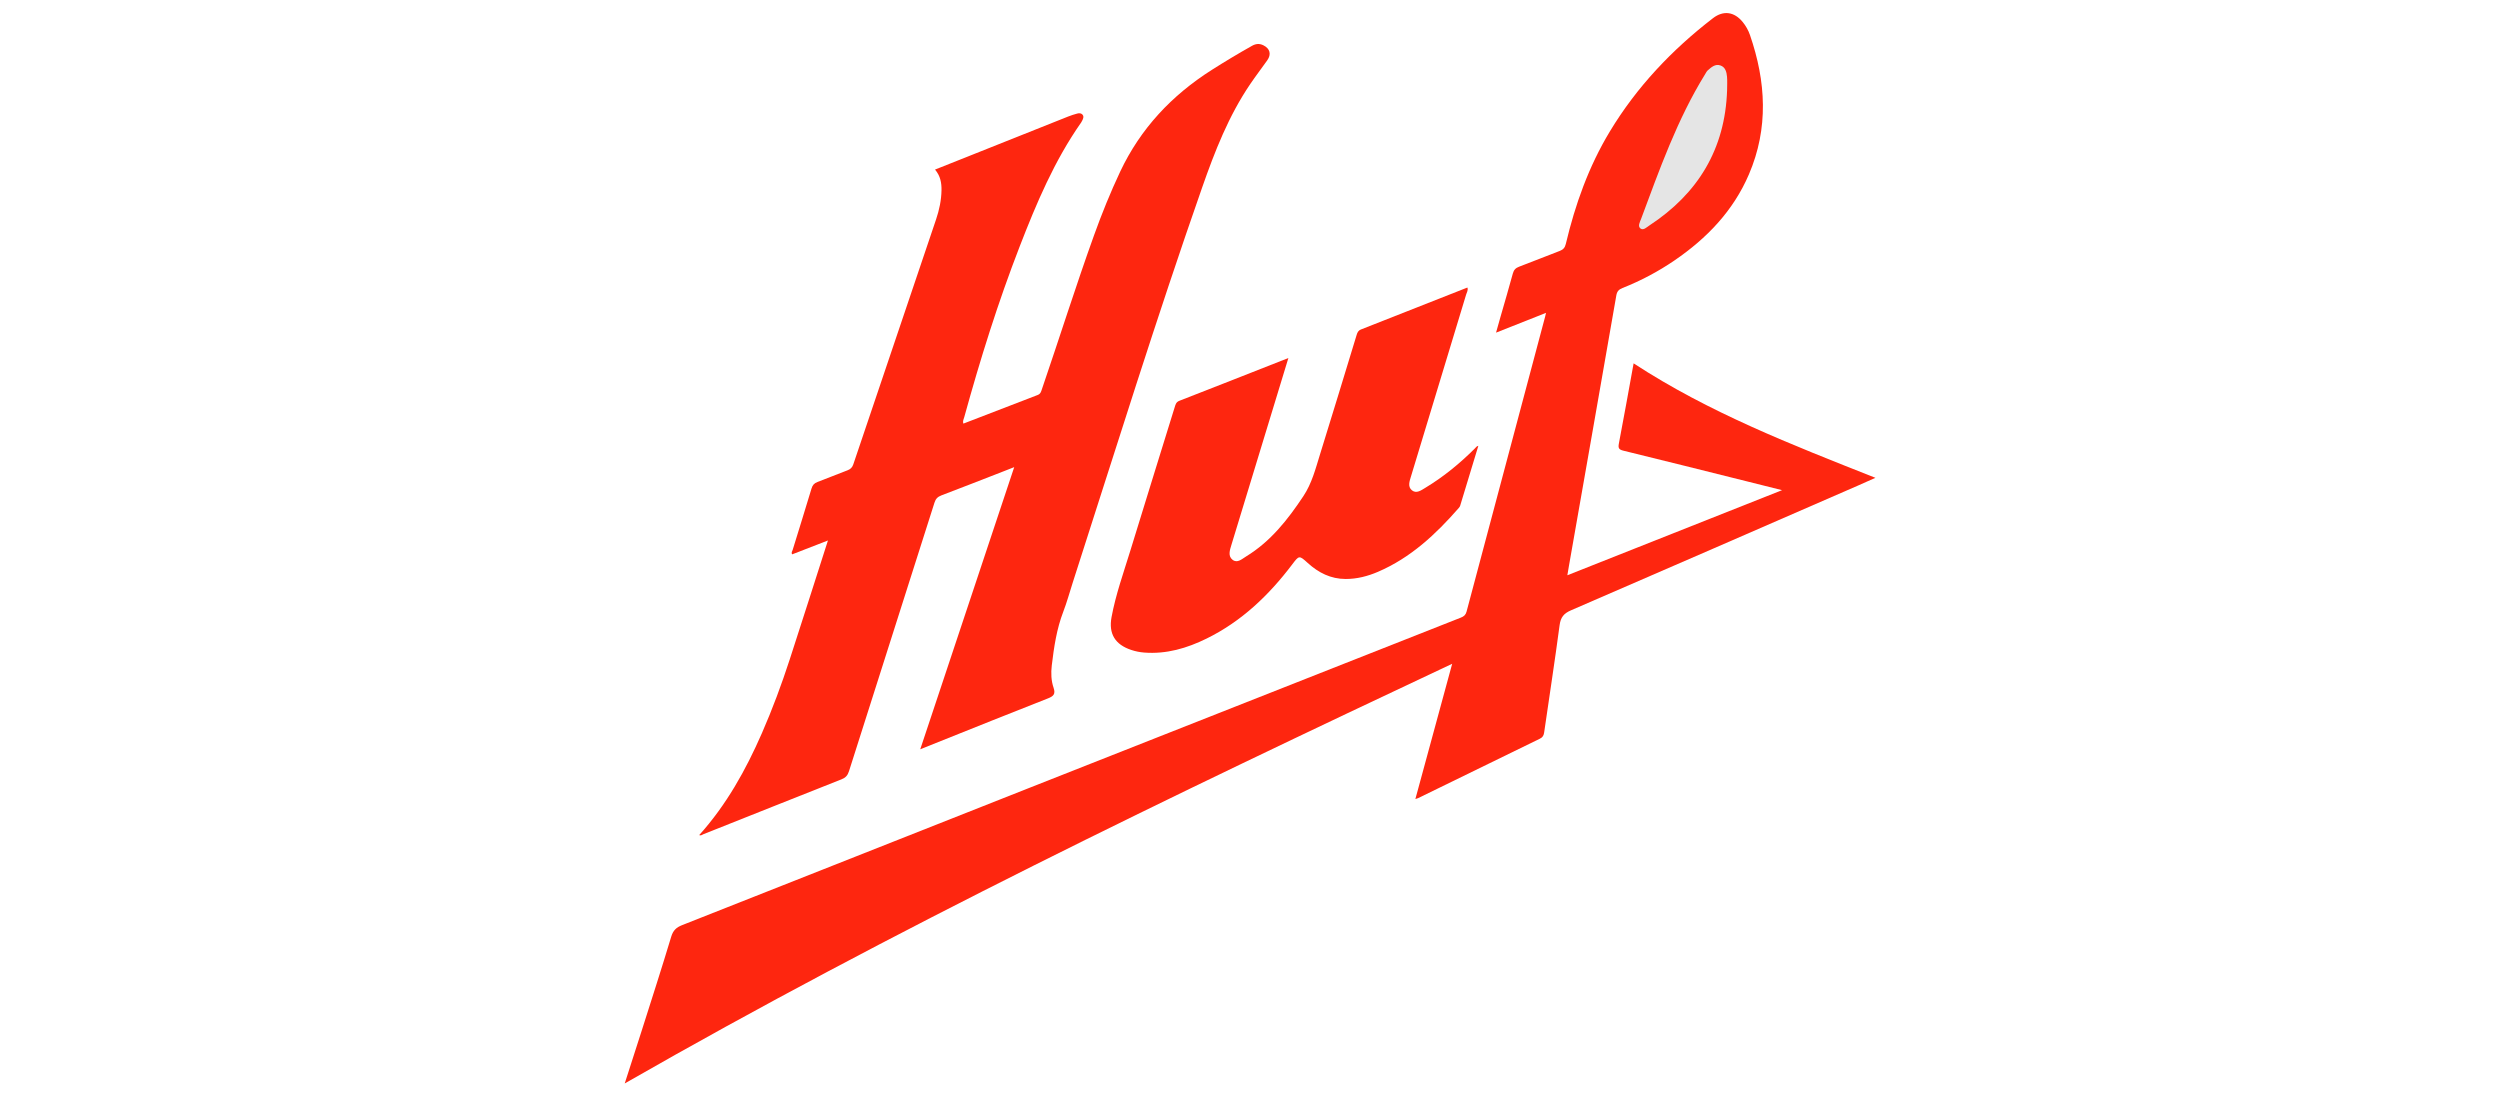 <?xml version="1.0" encoding="utf-8"?>
<!-- Generator: Adobe Illustrator 28.0.0, SVG Export Plug-In . SVG Version: 6.00 Build 0)  -->
<svg version="1.1" id="Слой_1" xmlns="http://www.w3.org/2000/svg" xmlns:xlink="http://www.w3.org/1999/xlink" x="0px" y="0px"
	 viewBox="0 0 2100 922" style="enable-background:new 0 0 2100 922;" xml:space="preserve">
<style type="text/css">
	.st0{fill:#FE260F;}
	.st1{fill:#E5E5E5;}
</style>
<path class="st0" d="M524.77,910.1c4.91-15.26,9.69-29.93,14.36-44.64c8.32-26.19,16.77-52.33,24.69-78.64
	c1.59-5.28,4.28-7.79,9.15-9.71c97.59-38.48,195.1-77.15,292.67-115.69c120.48-47.6,240.99-95.13,361.51-142.64
	c2.52-0.99,4.02-2.23,4.76-5.03c21.93-82.57,43.96-165.11,65.97-247.65c0.24-0.91,0.44-1.84,0.78-3.3
	c-14.11,5.58-27.62,10.93-41.99,16.62c1.43-5.07,2.61-9.33,3.83-13.58c3.44-12.01,7-23.98,10.26-36.04
	c0.84-3.08,2.36-4.68,5.33-5.79c11.38-4.26,22.63-8.89,33.99-13.19c2.93-1.11,4.44-2.69,5.19-5.87c7.88-33.23,19.24-65.1,36.99-94.5
	c22.6-37.45,52.12-68.58,86.62-95.16c8.83-6.8,17.97-5.43,25.03,3.25c2.66,3.27,4.7,6.92,6.06,10.86
	c13.48,39.11,15.78,78.23-0.87,117.06c-13.15,30.68-35.34,53.73-62.55,72.32c-13.66,9.33-28.21,17.03-43.59,23.13
	c-3.09,1.22-4.64,2.74-5.25,6.25c-13.15,75.65-26.47,151.27-39.75,226.9c-0.43,2.43-0.82,4.86-1.38,8.17
	c60.11-23.82,119.54-47.38,180.36-71.49c-11.08-2.78-20.78-5.21-30.48-7.63c-34.26-8.54-68.51-17.15-102.81-25.53
	c-3.8-0.93-4.53-2.18-3.8-5.97c4.24-22.07,8.16-44.2,12.39-67.39c63.26,41.37,132.78,68.31,203.11,96.15
	c-5.56,2.47-10.14,4.56-14.76,6.57c-80.3,34.96-160.57,69.98-240.96,104.73c-6.04,2.61-8.68,5.86-9.56,12.47
	c-3.99,30.05-8.64,60.01-12.96,90.01c-0.36,2.52-1.1,4.15-3.58,5.35c-34.14,16.58-68.23,33.29-102.33,49.95
	c-0.53,0.26-1.13,0.38-2.29,0.75c10.3-37.86,20.46-75.18,30.92-113.62C984.19,668.52,750.51,780.73,524.77,910.1z"/>
<path class="st0" d="M809.25,355.83c20.84-8.05,41.6-16.1,62.4-24.04c2.47-0.94,2.89-2.93,3.59-4.97
	c14.73-43,28.35-86.38,43.74-129.15c6.54-18.18,13.76-36.07,22.01-53.56c17.07-36.17,43.29-64.02,76.83-85.34
	c11.1-7.06,22.38-13.82,33.85-20.27c3.17-1.79,6.23-2.09,9.5-0.49c5.64,2.76,6.94,7.57,3.32,12.67
	c-4.72,6.65-9.68,13.14-14.26,19.89c-18.14,26.7-29.75,56.44-40.34,86.68C971.36,267.26,936.8,378.57,901.06,489.5
	c-2.6,8.08-4.83,16.31-7.87,24.23c-5.62,14.61-7.86,29.86-9.7,45.24c-0.76,6.39-0.53,12.78,1.52,18.78c1.78,5.23-0.02,7.05-4.72,8.9
	c-31.47,12.33-62.82,24.96-94.21,37.5c-4.12,1.65-8.24,3.31-13.08,5.26c26.35-79.12,52.46-157.5,78.94-237.01
	c-3.51,1.38-6.05,2.39-8.59,3.37c-17.54,6.82-35.05,13.71-52.64,20.38c-3.11,1.18-4.75,2.9-5.75,6.07
	c-23.9,75.21-47.93,150.38-71.81,225.6c-1.12,3.53-2.83,5.46-6.28,6.82c-38.71,15.29-77.36,30.75-116.04,46.11
	c-1,0.4-1.94,1.44-3.48,0.72c22.8-25.32,39.08-54.59,52.61-85.51c8.88-20.3,16.59-41.06,23.44-62.12
	c10.72-32.92,21.19-65.91,32.07-99.84c-10.45,4.06-20.23,7.85-30.01,11.65c-1.08-1.4,0.03-2.57,0.39-3.75
	c5.27-17.19,10.68-34.34,15.83-51.57c0.86-2.88,2.26-4.43,5.03-5.46c8.42-3.14,16.72-6.63,25.14-9.78c2.57-0.96,4.03-2.37,4.92-5
	c23.13-68.63,46.34-137.23,69.55-205.84c2.68-7.94,4.4-16.07,4.54-24.46c0.1-6.1-0.88-11.97-5.44-17.33
	c9.07-3.61,17.79-7.07,26.5-10.55c28.45-11.35,56.9-22.71,85.37-34.03c2.47-0.98,5.02-1.79,7.58-2.48c1.63-0.44,3.39-0.46,4.57,1.1
	c1.22,1.6,0.36,3.17-0.32,4.69c-0.27,0.6-0.58,1.2-0.96,1.74c-22.47,32.04-37.54,67.78-51.58,103.99
	c-18.2,46.92-33.21,94.9-46.58,143.41C809.54,352,808.47,353.67,809.25,355.83z"/>
<path class="st0" d="M1082.24,300.74c-5.75,18.85-11.21,36.8-16.69,54.74c-10.4,34.08-20.81,68.15-31.17,102.24
	c-1.31,4.31-3.14,9.37,1.04,12.56c3.99,3.04,7.86-0.76,11.29-2.85c20.56-12.56,34.99-30.88,48.1-50.63
	c7.19-10.82,10.24-23.04,13.98-35.07c10.38-33.38,20.55-66.83,30.75-100.28c0.66-2.17,1.34-3.78,3.76-4.73
	c29.76-11.64,59.47-23.41,89.31-35.19c0.8,2.24-0.49,4-1.03,5.8c-15.43,50.99-30.94,101.96-46.38,152.95
	c-1.2,3.96-2.93,8.61,0.89,11.64c3.73,2.96,7.75-0.09,11.03-2.06c15.34-9.23,29.1-20.51,41.75-33.15c0.81-0.81,1.36-1.87,2.93-2.2
	c-5.09,16.8-10.18,33.6-15.3,50.39c-0.19,0.61-0.61,1.19-1.04,1.69c-19.31,22.15-40.49,41.94-67.97,53.74
	c-8.65,3.71-17.6,6.03-27.11,6.02c-12.56-0.01-22.8-5.22-31.88-13.45c-7.23-6.55-7.26-6.44-13.11,1.3
	c-19.54,25.82-42.48,47.77-71.85,62.2c-16.51,8.12-33.77,13.22-52.48,11.75c-3.68-0.29-7.26-1.01-10.74-2.17
	c-13.61-4.5-19.23-13.57-16.63-27.6c3.53-19.04,10.08-37.27,15.75-55.72c12.36-40.27,24.89-80.48,37.33-120.72
	c0.69-2.24,1.17-4.21,3.87-5.26C1020.86,324.92,1051.05,313.01,1082.24,300.74z"/>
<path class="st1" d="M1450.76,75.86c-1.65,49.37-24.42,86.75-65.34,113.58c-2.2,1.44-4.98,4.35-7.41,2.51
	c-2.54-1.92-0.48-5.42,0.44-7.9c15.53-41.65,30.33-83.63,53.86-121.74c0.7-1.13,1.29-2.42,2.26-3.26c3.03-2.63,6.25-5.59,10.63-4.06
	c4.16,1.46,5.13,5.53,5.49,9.38C1451.03,68.18,1450.76,72.03,1450.76,75.86z"/>
</svg>
